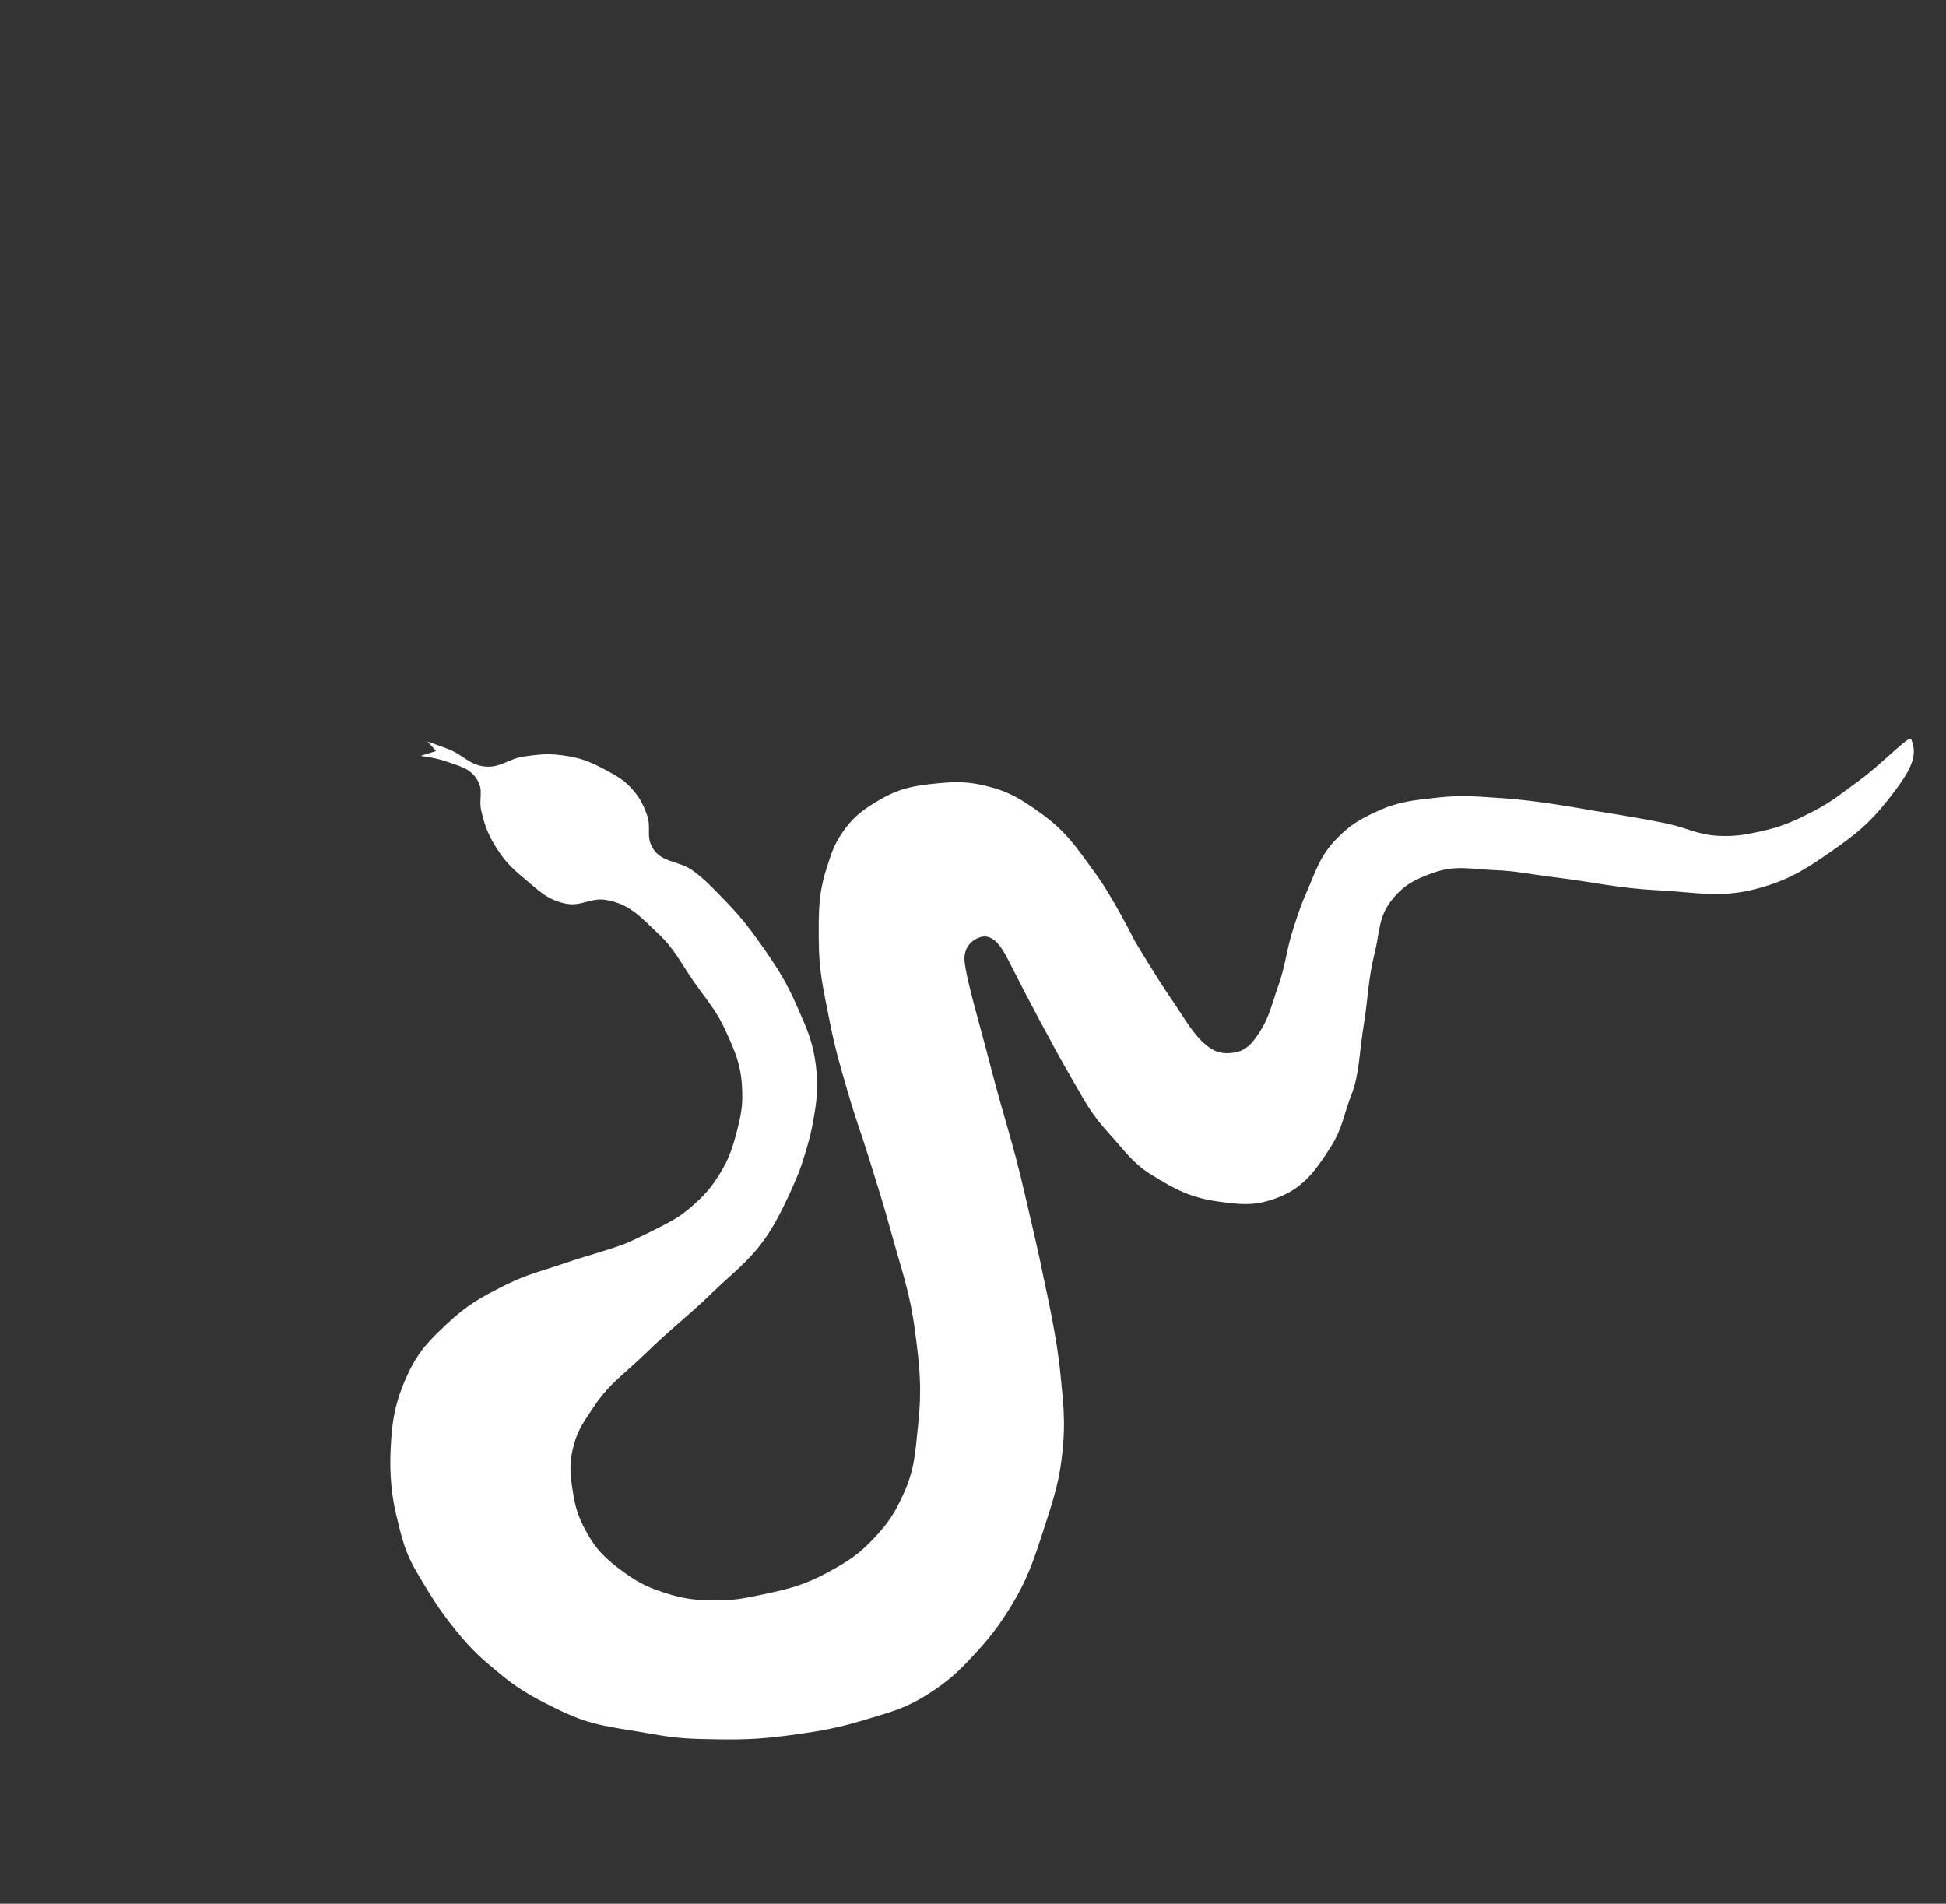 <?xml version="1.0" encoding="UTF-8"?> <svg xmlns="http://www.w3.org/2000/svg" width="644" height="630" viewBox="0 0 644 630" fill="none"><rect x="0" y="0" width="644" height="630" fill="#333333" stroke="none"/> <path d="M632.443 244.545C633.657 247.542 633.655 249.797 632.517 252.822C631.258 256.171 628.249 260.32 624.843 264.644C618.724 272.411 614.239 276.044 606.123 281.692C597.262 287.859 591.851 291.327 581.415 294.093C569.172 297.339 561.634 295.283 548.983 294.64C535.152 293.938 527.544 291.895 513.795 290.231C506.299 289.324 502.14 288.247 494.595 287.951C486.679 287.641 481.795 286.193 474.329 288.839C468.278 290.983 464.57 292.819 460.58 297.847C456.132 303.451 456.665 308.335 454.943 315.279C452.665 324.466 452.835 329.901 451.3 339.241C449.82 348.25 449.887 355.566 447.242 362.264C444.597 368.961 444.323 373.331 440.469 379.413C435.041 387.98 430.886 393.678 421.269 396.899C414.697 399.101 410.407 398.601 403.536 397.676C394.038 396.398 388.881 393.634 380.747 388.562C374.873 384.9 371.949 380.525 367.285 375.408C361.103 368.625 359.444 365.186 354.854 357.239C350.485 349.675 348.167 345.357 344.044 337.656C340.08 330.252 337.922 326.066 334.129 318.574C331.734 313.843 328.715 308.405 323.943 310.282C320.62 311.588 318.856 314.551 319.212 318.104C319.869 324.649 324.283 339.108 327.724 352.519C331.982 369.109 335.278 378.182 339.084 394.882C341.447 405.25 343.486 413.34 345.557 423.771C346.331 427.669 349.706 441.884 350.988 455.197C351.902 464.684 352.602 470.105 351.692 479.592C350.726 489.67 348.91 495.28 345.837 504.77L345.671 505.281C342.071 516.401 340.045 522.872 333.821 532.765C329.914 538.974 327.294 542.225 322.328 547.624C317.179 553.223 313.738 556.41 307.329 560.508C299.891 565.263 295.314 566.389 286.862 568.944C277.726 571.707 272.41 572.723 262.954 574.027C253.127 575.383 247.519 575.742 237.6 575.596C229.258 575.473 224.517 575.376 216.304 573.907C202.719 571.477 196.34 571.332 185.696 566.209C178.067 562.538 172.63 559.788 166.081 554.422C159.411 548.956 156.339 546.289 150.897 539.599C145.259 532.667 142.51 528.028 137.948 520.346C133.972 513.651 132.959 508.941 131.025 500.871C129.688 495.288 128.908 488.138 129.245 480.222C129.674 470.132 130.726 463.876 134.972 454.714C138.433 447.245 141.932 443.727 147.926 438.085C154.558 431.842 159.216 429.263 167.371 425.207C174.601 421.611 179.142 420.7 186.778 418.073C194.289 415.49 198.664 414.53 206.143 411.857C208.673 410.953 221.279 404.886 224.753 402.506C226.784 401.115 232.574 396.643 236.002 391.759C240.823 384.89 242.235 380.991 244.276 372.736C245.504 367.768 245.856 364.806 245.572 359.696C245.156 352.222 243.316 348.106 240.222 341.288C237.034 334.264 233.903 331.033 229.502 324.697C225.068 318.313 223.281 314.05 217.604 308.74C211.852 303.361 208.402 299.18 200.644 297.832C195.472 296.932 192.404 300.078 187.258 299.042C181.161 297.815 178.39 294.81 173.621 290.818C169.439 287.317 167.101 285.123 164.218 280.494C161.503 276.134 160.449 273.308 159.269 268.31C158.371 264.508 160.05 261.771 158.122 258.373C155.706 254.116 151.999 253.547 147.392 251.894C144.311 250.789 139.2 250.131 139.2 250.131L144.33 248.533L141.488 245.412C141.488 245.412 145.934 246.918 148.72 248.049C153.41 249.955 155.376 253.12 160.41 253.654C165.635 254.209 168.242 251.052 173.446 250.336C178.325 249.665 181.168 249.301 186.052 249.943C192.001 250.724 195.335 252.01 200.597 254.894C204.015 256.767 206.097 257.792 208.758 260.64C211.58 263.661 212.729 265.871 214.135 269.758C215.559 273.696 213.787 276.691 215.831 280.345C218.862 285.763 224.633 284.574 229.58 288.324C233.54 291.327 235.447 293.414 238.919 296.971C244.747 302.944 247.722 306.629 252.489 313.479C257.504 320.683 260.212 324.901 263.733 332.942C266.899 340.171 268.931 344.344 269.953 352.169C270.992 360.121 270.265 364.786 268.803 372.67C267.705 378.591 264.559 387.493 264.559 387.493C264.559 387.493 258.816 402.087 253.001 410.131C247.387 417.896 242.719 420.997 235.843 427.669C227.487 435.777 222.128 439.606 213.801 447.744C206.72 454.664 201.636 457.718 196.207 465.998C193.307 470.422 191.342 472.905 189.939 478.005C188.343 483.811 188.615 487.47 189.542 493.421C190.351 498.615 191.205 501.591 193.669 506.235C197.161 512.819 200.484 515.972 206.52 520.346C211.395 523.879 214.586 525.384 220.321 527.217C226.567 529.213 230.382 529.586 236.939 529.611C243.013 529.633 246.427 528.918 252.371 527.667C261.2 525.808 266.314 524.515 274.23 520.188C280.558 516.728 284.119 514.444 289.082 509.211C293.847 504.187 296.088 500.786 298.955 494.482C302.747 486.148 302.875 480.655 303.84 471.549C305.126 459.413 304.399 452.414 302.791 440.316C301.077 427.418 298.399 420.479 294.959 407.93C292.26 398.088 290.484 392.643 287.452 382.898C284.885 374.651 283.103 370.133 280.696 361.839C277.979 352.472 276.376 347.217 274.5 337.647C272.474 327.313 270.979 321.447 270.955 310.917C270.934 301.397 270.789 295.748 273.749 286.702C275.149 282.423 275.875 279.891 278.354 276.134C281.916 270.734 285.039 268.284 290.601 264.98C297.462 260.903 302.267 259.992 310.212 259.23C316.623 258.615 320.425 258.621 326.677 260.169C334.141 262.017 338.014 264.536 344.276 268.999C352.893 275.141 356.285 280.484 362.522 289.033C368.457 297.168 375.493 311.32 375.493 311.32C375.493 311.32 382.576 323.246 387.605 330.565C391.587 336.361 394.282 341.39 398.269 345.074C400.99 347.587 403.424 348.781 407.115 348.49C410.608 348.216 412.859 346.973 414.986 344.19C419.979 337.656 420.433 333.568 422.978 326.382C425.576 319.049 425.64 314.513 428.05 307.116L428.221 306.588C429.658 302.177 430.518 299.535 432.442 295.148C435.581 287.989 436.794 283.313 442.212 277.679C446.651 273.063 449.96 271.142 455.782 268.474C462.931 265.197 467.599 264.873 475.413 263.979C484.007 262.996 488.93 263.618 497.563 264.165C509.174 264.9 527.077 268.238 527.077 268.238C527.077 268.238 542.162 270.541 551.722 272.563C558.422 273.98 561.944 276.309 568.784 276.606C574.146 276.839 577.206 276.309 582.451 275.172C589.512 273.641 593.333 271.941 599.763 268.647C606.386 265.255 609.586 262.434 615.598 258.05C622.41 253.082 631.899 243.204 632.443 244.545Z" fill="white"></path> </svg> 